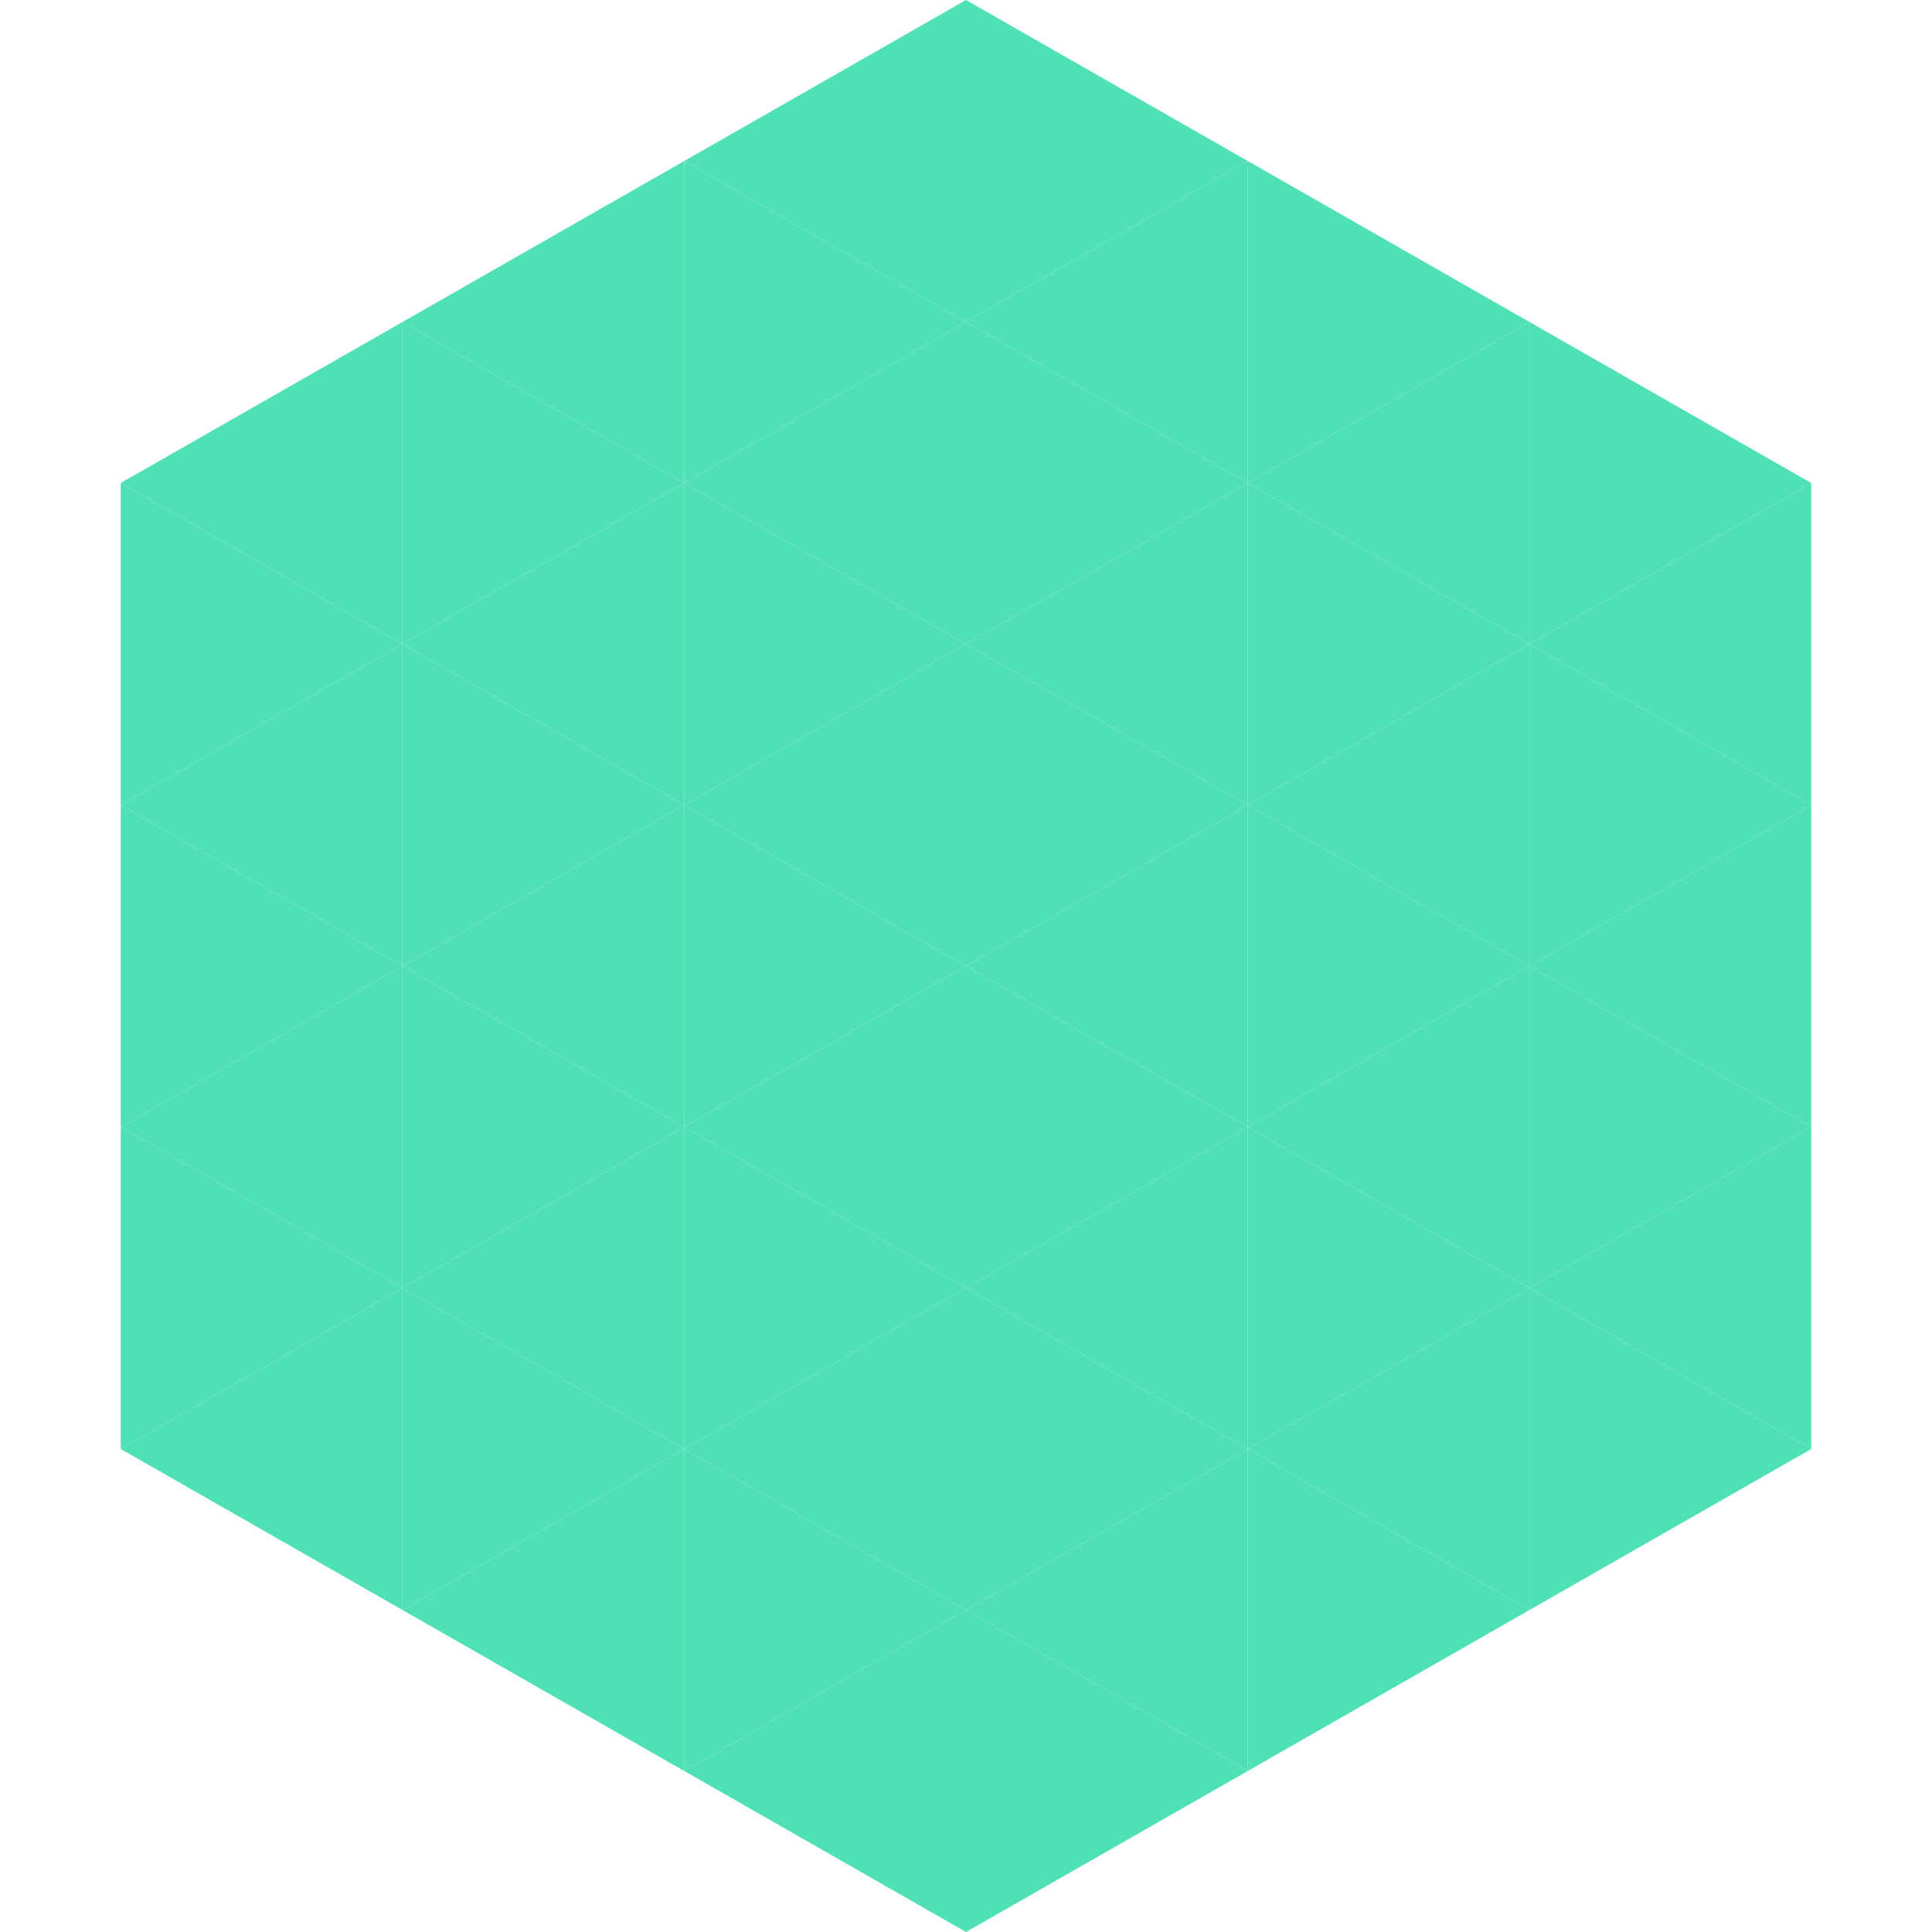 <?xml version="1.0"?>
<!-- Generated by SVGo -->
<svg width="240" height="240"
     xmlns="http://www.w3.org/2000/svg"
     xmlns:xlink="http://www.w3.org/1999/xlink">
<polygon points="50,40 15,60 50,80" style="fill:rgb(79,224,181)" />
<polygon points="190,40 225,60 190,80" style="fill:rgb(79,224,181)" />
<polygon points="15,60 50,80 15,100" style="fill:rgb(79,224,181)" />
<polygon points="225,60 190,80 225,100" style="fill:rgb(79,224,181)" />
<polygon points="50,80 15,100 50,120" style="fill:rgb(79,224,181)" />
<polygon points="190,80 225,100 190,120" style="fill:rgb(79,224,181)" />
<polygon points="15,100 50,120 15,140" style="fill:rgb(79,224,181)" />
<polygon points="225,100 190,120 225,140" style="fill:rgb(79,224,181)" />
<polygon points="50,120 15,140 50,160" style="fill:rgb(79,224,181)" />
<polygon points="190,120 225,140 190,160" style="fill:rgb(79,224,181)" />
<polygon points="15,140 50,160 15,180" style="fill:rgb(79,224,181)" />
<polygon points="225,140 190,160 225,180" style="fill:rgb(79,224,181)" />
<polygon points="50,160 15,180 50,200" style="fill:rgb(79,224,181)" />
<polygon points="190,160 225,180 190,200" style="fill:rgb(79,224,181)" />
<polygon points="15,180 50,200 15,220" style="fill:rgb(255,255,255); fill-opacity:0" />
<polygon points="225,180 190,200 225,220" style="fill:rgb(255,255,255); fill-opacity:0" />
<polygon points="50,0 85,20 50,40" style="fill:rgb(255,255,255); fill-opacity:0" />
<polygon points="190,0 155,20 190,40" style="fill:rgb(255,255,255); fill-opacity:0" />
<polygon points="85,20 50,40 85,60" style="fill:rgb(79,224,181)" />
<polygon points="155,20 190,40 155,60" style="fill:rgb(79,224,181)" />
<polygon points="50,40 85,60 50,80" style="fill:rgb(79,224,181)" />
<polygon points="190,40 155,60 190,80" style="fill:rgb(79,224,181)" />
<polygon points="85,60 50,80 85,100" style="fill:rgb(79,224,181)" />
<polygon points="155,60 190,80 155,100" style="fill:rgb(79,224,181)" />
<polygon points="50,80 85,100 50,120" style="fill:rgb(79,224,181)" />
<polygon points="190,80 155,100 190,120" style="fill:rgb(79,224,181)" />
<polygon points="85,100 50,120 85,140" style="fill:rgb(79,224,181)" />
<polygon points="155,100 190,120 155,140" style="fill:rgb(79,224,181)" />
<polygon points="50,120 85,140 50,160" style="fill:rgb(79,224,181)" />
<polygon points="190,120 155,140 190,160" style="fill:rgb(79,224,181)" />
<polygon points="85,140 50,160 85,180" style="fill:rgb(79,224,181)" />
<polygon points="155,140 190,160 155,180" style="fill:rgb(79,224,181)" />
<polygon points="50,160 85,180 50,200" style="fill:rgb(79,224,181)" />
<polygon points="190,160 155,180 190,200" style="fill:rgb(79,224,181)" />
<polygon points="85,180 50,200 85,220" style="fill:rgb(79,224,181)" />
<polygon points="155,180 190,200 155,220" style="fill:rgb(79,224,181)" />
<polygon points="120,0 85,20 120,40" style="fill:rgb(79,224,181)" />
<polygon points="120,0 155,20 120,40" style="fill:rgb(79,224,181)" />
<polygon points="85,20 120,40 85,60" style="fill:rgb(79,224,181)" />
<polygon points="155,20 120,40 155,60" style="fill:rgb(79,224,181)" />
<polygon points="120,40 85,60 120,80" style="fill:rgb(79,224,181)" />
<polygon points="120,40 155,60 120,80" style="fill:rgb(79,224,181)" />
<polygon points="85,60 120,80 85,100" style="fill:rgb(79,224,181)" />
<polygon points="155,60 120,80 155,100" style="fill:rgb(79,224,181)" />
<polygon points="120,80 85,100 120,120" style="fill:rgb(79,224,181)" />
<polygon points="120,80 155,100 120,120" style="fill:rgb(79,224,181)" />
<polygon points="85,100 120,120 85,140" style="fill:rgb(79,224,181)" />
<polygon points="155,100 120,120 155,140" style="fill:rgb(79,224,181)" />
<polygon points="120,120 85,140 120,160" style="fill:rgb(79,224,181)" />
<polygon points="120,120 155,140 120,160" style="fill:rgb(79,224,181)" />
<polygon points="85,140 120,160 85,180" style="fill:rgb(79,224,181)" />
<polygon points="155,140 120,160 155,180" style="fill:rgb(79,224,181)" />
<polygon points="120,160 85,180 120,200" style="fill:rgb(79,224,181)" />
<polygon points="120,160 155,180 120,200" style="fill:rgb(79,224,181)" />
<polygon points="85,180 120,200 85,220" style="fill:rgb(79,224,181)" />
<polygon points="155,180 120,200 155,220" style="fill:rgb(79,224,181)" />
<polygon points="120,200 85,220 120,240" style="fill:rgb(79,224,181)" />
<polygon points="120,200 155,220 120,240" style="fill:rgb(79,224,181)" />
<polygon points="85,220 120,240 85,260" style="fill:rgb(255,255,255); fill-opacity:0" />
<polygon points="155,220 120,240 155,260" style="fill:rgb(255,255,255); fill-opacity:0" />
</svg>
